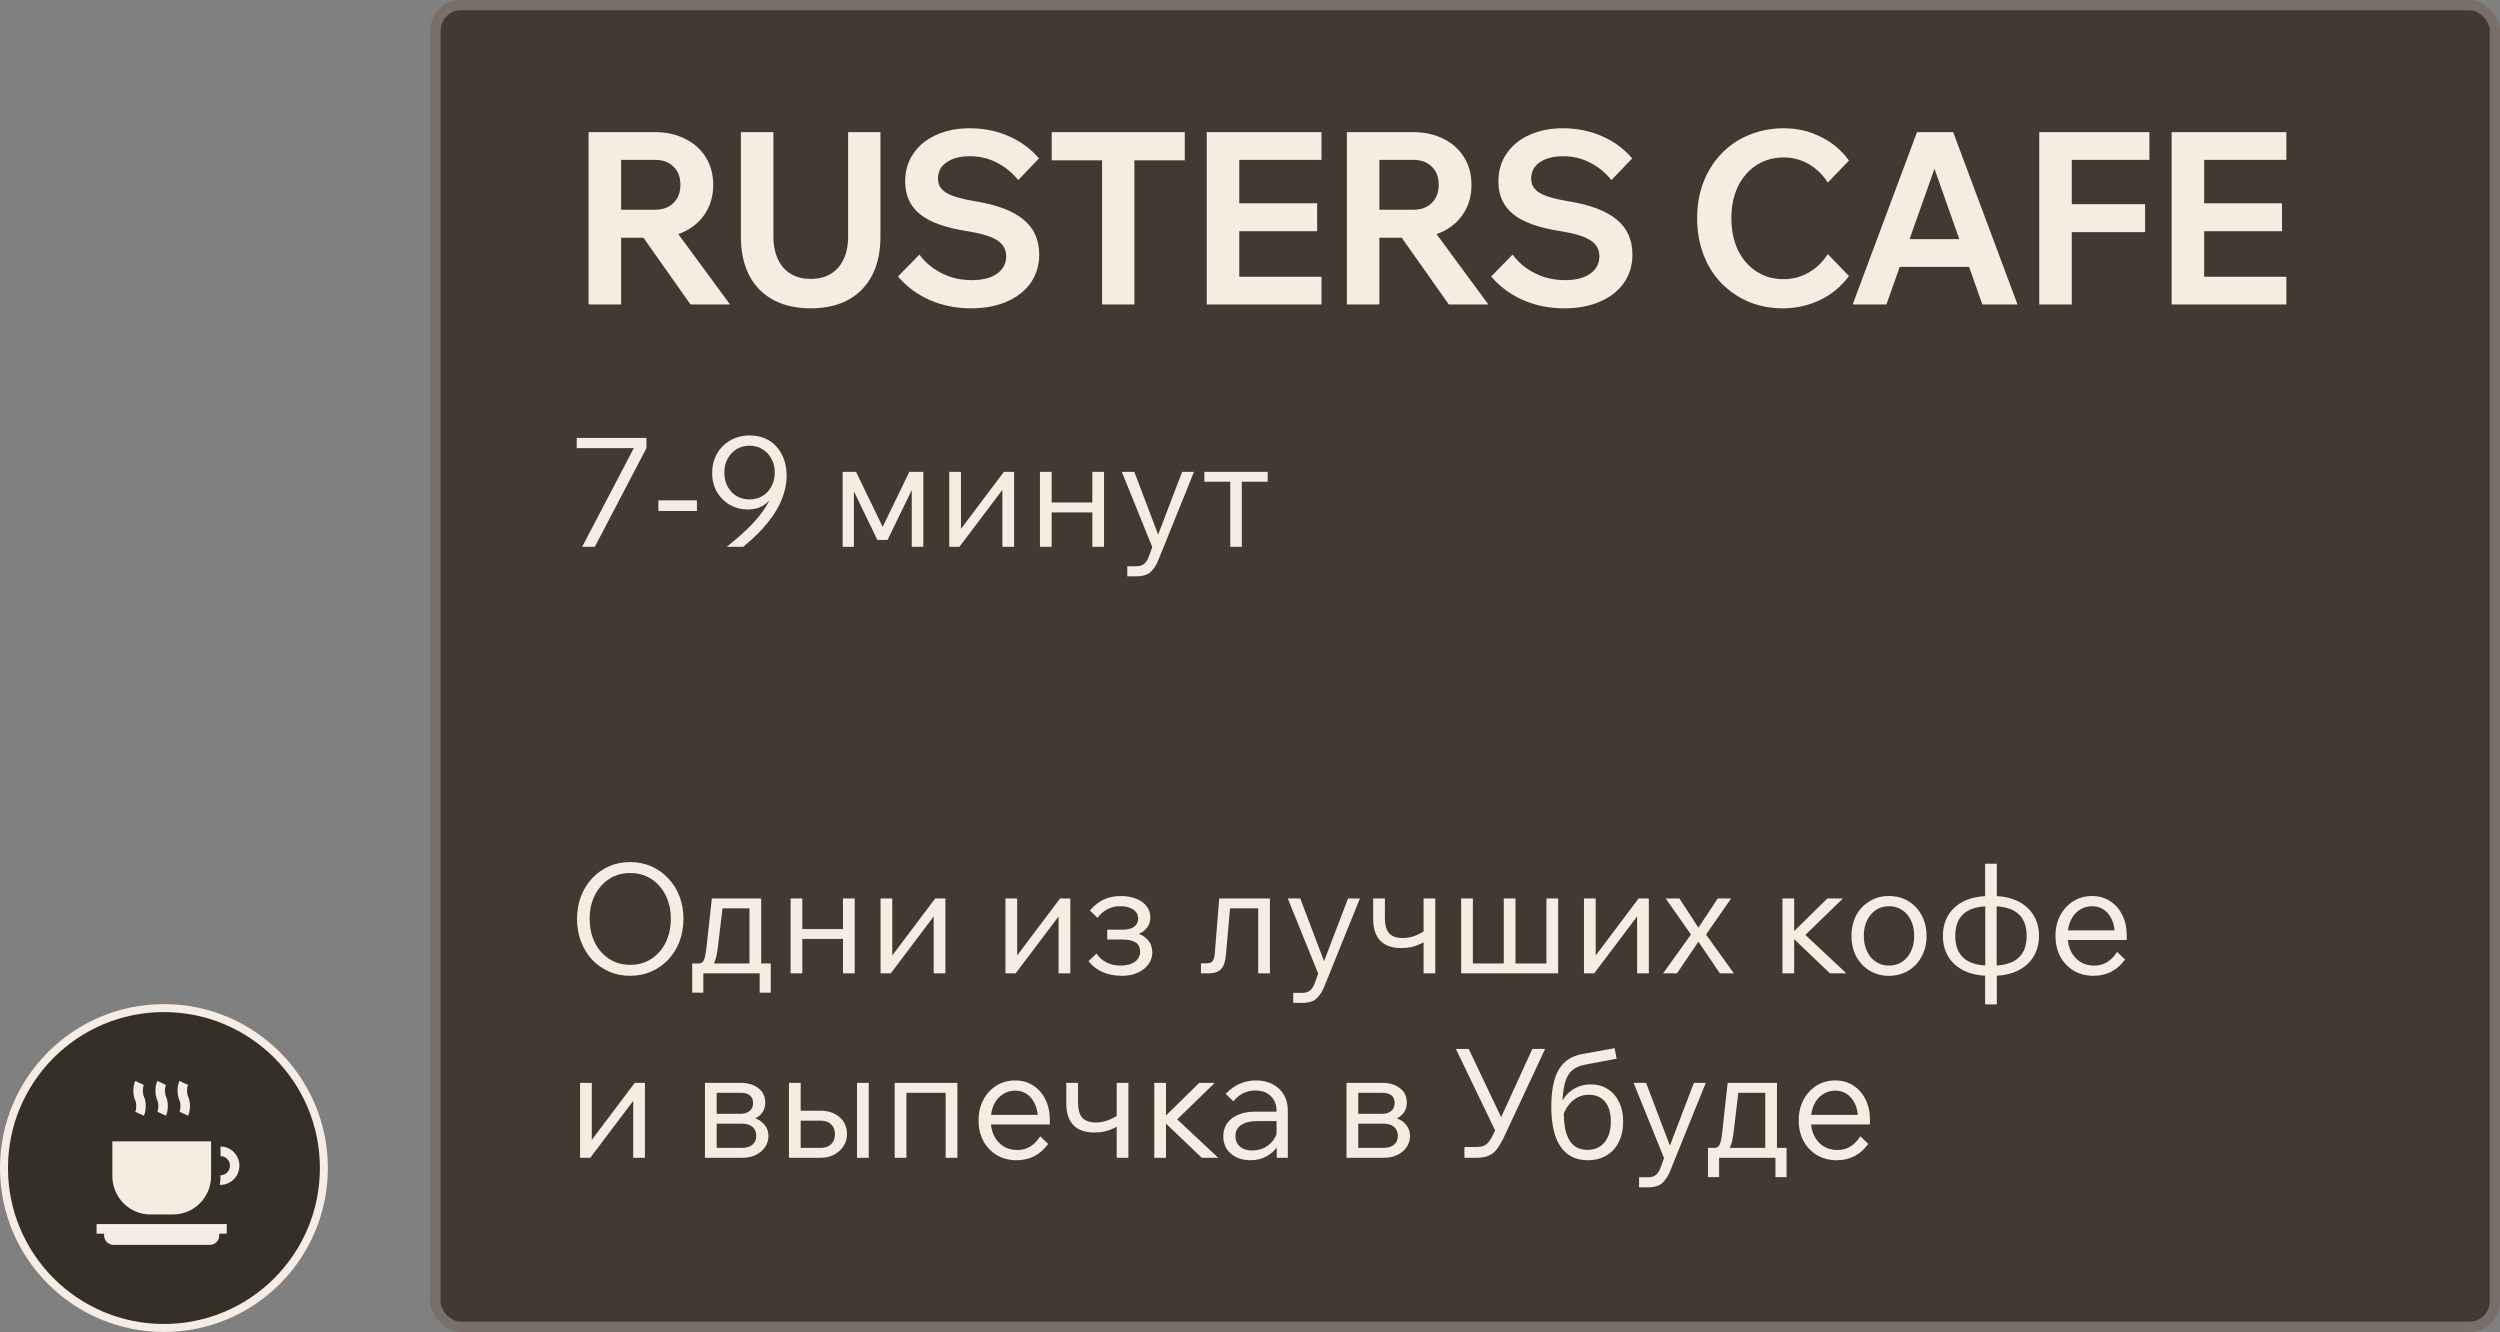 <?xml version="1.0" encoding="UTF-8"?> <svg xmlns="http://www.w3.org/2000/svg" width="244" height="130" viewBox="0 0 244 130" fill="none"><rect x="0" y="0" width="244" height="130" fill="#808080" stroke="none"/><circle data-figma-bg-blur-radius="18.5746" cx="16" cy="114" r="15.61" fill="#2D2620" fill-opacity="0.9" stroke="#F6ECE2" stroke-width="0.779"></circle><g clip-path="url(#clip1_76_13050)"><path d="M14.665 118.53H16.902C18.946 118.53 20.603 116.851 20.603 114.78V111.393H10.965V114.78C10.965 116.851 12.622 118.53 14.665 118.53Z" fill="#F6ECE2"></path><path d="M21.524 111.898V112.836C22.03 112.839 22.441 113.257 22.441 113.771C22.441 114.285 22.03 114.703 21.524 114.706V114.781C21.524 115.073 21.497 115.361 21.445 115.644H21.518C22.537 115.644 23.366 114.803 23.366 113.771C23.366 112.74 22.54 111.902 21.524 111.898Z" fill="#F6ECE2"></path><path d="M9.426 120.406H10.156V120.562C10.156 121.08 10.57 121.5 11.081 121.5H20.476C20.987 121.5 21.401 121.08 21.401 120.562V120.406H22.131V119.469H9.426V120.406Z" fill="#F6ECE2"></path><path d="M15.357 107.397C15.488 107.688 15.488 108.218 15.357 108.508L16.198 108.898C16.441 108.359 16.441 107.546 16.199 107.009L16.196 107.001C16.064 106.71 16.064 106.18 16.196 105.89L15.354 105.5C15.111 106.039 15.111 106.852 15.354 107.391L15.357 107.397Z" fill="#F6ECE2"></path><path d="M13.201 107.397C13.332 107.688 13.332 108.218 13.201 108.508L14.042 108.898C14.285 108.359 14.285 107.546 14.043 107.009L14.039 107.001C13.908 106.71 13.908 106.18 14.039 105.89L13.198 105.5C12.955 106.039 12.955 106.852 13.198 107.391L13.201 107.397Z" fill="#F6ECE2"></path><path d="M17.517 107.397C17.648 107.688 17.648 108.218 17.517 108.508L18.358 108.898C18.602 108.359 18.602 107.546 18.358 107.007L18.356 107.001C18.224 106.71 18.224 106.18 18.356 105.89L17.514 105.5C17.271 106.039 17.271 106.852 17.515 107.392L17.517 107.397Z" fill="#F6ECE2"></path></g><g data-figma-bg-blur-radius="18.5746"><rect x="42" width="202" height="130" rx="3" fill="#413A33"></rect><rect x="42.5" y="0.5" width="201" height="129" rx="2.5" stroke="#F6ECE2" stroke-opacity="0.3"></rect></g><path d="M60.621 29.717H57.445V12.896H63.915C65.044 12.896 66.032 13.116 66.879 13.555C67.742 13.978 68.408 14.574 68.879 15.343C69.365 16.111 69.608 17.013 69.608 18.048C69.608 19.067 69.365 19.969 68.879 20.753C68.408 21.522 67.742 22.126 66.879 22.565C66.032 22.988 65.044 23.2 63.915 23.2H60.386V20.471H63.915C64.683 20.471 65.287 20.252 65.726 19.812C66.181 19.373 66.409 18.785 66.409 18.048C66.409 17.28 66.181 16.684 65.726 16.26C65.287 15.821 64.683 15.601 63.915 15.601H60.621V29.717ZM71.255 29.717H67.397L61.868 21.883H65.491L71.255 29.717ZM85.931 12.896V23.083C85.931 25.294 85.327 27.019 84.119 28.258C82.912 29.482 81.249 30.093 79.132 30.093C77.015 30.093 75.344 29.482 74.121 28.258C72.913 27.019 72.309 25.294 72.309 23.083V12.896H75.485V23.083C75.485 24.353 75.807 25.365 76.45 26.117C77.093 26.855 77.987 27.223 79.132 27.223C80.277 27.223 81.171 26.855 81.814 26.117C82.457 25.365 82.778 24.353 82.778 23.083V12.896H85.931ZM87.641 26.988L89.734 24.847C90.111 25.365 90.566 25.811 91.099 26.188C91.648 26.564 92.236 26.855 92.863 27.058C93.506 27.247 94.165 27.341 94.84 27.341C95.875 27.341 96.69 27.137 97.286 26.729C97.898 26.306 98.204 25.733 98.204 25.012C98.204 24.353 97.913 23.835 97.333 23.459C96.769 23.083 95.804 22.785 94.44 22.565C92.338 22.251 90.793 21.702 89.805 20.918C88.833 20.134 88.346 19.067 88.346 17.719C88.346 16.668 88.613 15.758 89.146 14.99C89.68 14.206 90.417 13.602 91.358 13.178C92.314 12.739 93.404 12.52 94.628 12.52C96.024 12.52 97.302 12.778 98.462 13.296C99.623 13.798 100.603 14.519 101.403 15.46L99.38 17.578C98.768 16.825 98.062 16.252 97.263 15.86C96.478 15.452 95.608 15.248 94.651 15.248C93.71 15.248 92.957 15.445 92.393 15.837C91.828 16.213 91.546 16.746 91.546 17.436C91.546 18.032 91.82 18.495 92.369 18.824C92.918 19.154 93.859 19.428 95.192 19.648C97.325 19.993 98.894 20.589 99.897 21.436C100.917 22.267 101.427 23.404 101.427 24.847C101.427 25.882 101.152 26.8 100.603 27.599C100.054 28.384 99.278 28.995 98.274 29.434C97.27 29.874 96.102 30.093 94.769 30.093C93.326 30.093 91.993 29.827 90.77 29.293C89.546 28.76 88.503 27.992 87.641 26.988ZM110.716 29.717H107.563V15.413H110.716V29.717ZM115.633 15.649H102.647V12.896H115.633V15.649ZM128.977 29.717H117.778V12.896H128.977V15.601H120.954V27.011H128.977V29.717ZM128.553 22.565H120.719V19.836H128.553V22.565ZM134.63 29.717H131.455V12.896H137.924C139.053 12.896 140.041 13.116 140.888 13.555C141.751 13.978 142.417 14.574 142.888 15.343C143.374 16.111 143.617 17.013 143.617 18.048C143.617 19.067 143.374 19.969 142.888 20.753C142.417 21.522 141.751 22.126 140.888 22.565C140.041 22.988 139.053 23.2 137.924 23.2H134.395V20.471H137.924C138.693 20.471 139.296 20.252 139.736 19.812C140.19 19.373 140.418 18.785 140.418 18.048C140.418 17.28 140.19 16.684 139.736 16.26C139.296 15.821 138.693 15.601 137.924 15.601H134.63V29.717ZM145.264 29.717H141.406L135.877 21.883H139.5L145.264 29.717ZM145.538 26.988L147.632 24.847C148.009 25.365 148.463 25.811 148.997 26.188C149.546 26.564 150.134 26.855 150.761 27.058C151.404 27.247 152.063 27.341 152.737 27.341C153.772 27.341 154.588 27.137 155.184 26.729C155.796 26.306 156.101 25.733 156.101 25.012C156.101 24.353 155.811 23.835 155.231 23.459C154.666 23.083 153.702 22.785 152.337 22.565C150.236 22.251 148.691 21.702 147.703 20.918C146.73 20.134 146.244 19.067 146.244 17.719C146.244 16.668 146.511 15.758 147.044 14.99C147.577 14.206 148.315 13.602 149.256 13.178C150.212 12.739 151.302 12.52 152.526 12.52C153.921 12.52 155.2 12.778 156.36 13.296C157.521 13.798 158.501 14.519 159.301 15.46L157.278 17.578C156.666 16.825 155.96 16.252 155.16 15.86C154.376 15.452 153.506 15.248 152.549 15.248C151.608 15.248 150.855 15.445 150.291 15.837C149.726 16.213 149.444 16.746 149.444 17.436C149.444 18.032 149.718 18.495 150.267 18.824C150.816 19.154 151.757 19.428 153.09 19.648C155.223 19.993 156.792 20.589 157.795 21.436C158.815 22.267 159.324 23.404 159.324 24.847C159.324 25.882 159.05 26.8 158.501 27.599C157.952 28.384 157.176 28.995 156.172 29.434C155.168 29.874 154 30.093 152.667 30.093C151.224 30.093 149.891 29.827 148.667 29.293C147.444 28.76 146.401 27.992 145.538 26.988ZM178.391 24.8L180.461 26.941C179.74 27.929 178.807 28.705 177.662 29.27C176.517 29.819 175.301 30.093 174.015 30.093C172.808 30.093 171.694 29.881 170.675 29.458C169.655 29.019 168.761 28.407 167.993 27.623C167.24 26.839 166.66 25.906 166.252 24.823C165.844 23.741 165.64 22.565 165.64 21.295C165.64 20.024 165.844 18.856 166.252 17.789C166.675 16.707 167.263 15.774 168.016 14.99C168.769 14.206 169.663 13.602 170.698 13.178C171.749 12.739 172.886 12.52 174.109 12.52C175.395 12.52 176.587 12.794 177.685 13.343C178.799 13.876 179.724 14.653 180.461 15.672L178.391 17.813C177.889 17.029 177.262 16.425 176.509 16.001C175.772 15.578 174.964 15.366 174.086 15.366C173.098 15.366 172.212 15.617 171.427 16.119C170.659 16.621 170.055 17.319 169.616 18.213C169.193 19.107 168.981 20.134 168.981 21.295C168.981 22.455 169.193 23.49 169.616 24.4C170.055 25.294 170.659 25.992 171.427 26.494C172.196 26.996 173.082 27.247 174.086 27.247C174.964 27.247 175.772 27.035 176.509 26.611C177.262 26.188 177.889 25.584 178.391 24.8ZM193.571 26.047H184.09V23.341H193.571V26.047ZM196.911 29.717H193.477L188.348 15.178H189.266L184.114 29.717H180.82L187.101 12.896H190.63L196.911 29.717ZM202.207 29.717H199.031V12.896H209.782V15.601H202.207V29.717ZM209.359 22.659H201.972V19.93H209.359V22.659ZM223.147 29.717H211.949V12.896H223.147V15.601H215.125V27.011H223.147V29.717ZM222.724 22.565H214.89V19.836H222.724V22.565Z" fill="#F6ECE2"></path><path d="M63.093 42.741V43.736L58.056 53.365H56.823L61.86 43.736H56.288V42.741H63.093ZM68.019 49.873H64.259V48.833H68.019V49.873ZM73.179 42.503C73.902 42.503 74.531 42.666 75.066 42.993C75.601 43.32 76.017 43.781 76.314 44.375C76.621 44.96 76.775 45.648 76.775 46.441C76.775 47.164 76.626 47.907 76.329 48.67C76.042 49.422 75.586 50.19 74.962 50.973C74.338 51.755 73.53 52.553 72.54 53.365H70.935C71.906 52.593 72.698 51.889 73.312 51.255C73.927 50.611 74.407 50.007 74.754 49.442C75.1 48.868 75.348 48.293 75.497 47.719L75.616 47.867C75.437 48.432 75.12 48.883 74.665 49.219C74.209 49.556 73.644 49.725 72.971 49.725C72.347 49.725 71.772 49.576 71.247 49.279C70.722 48.982 70.301 48.566 69.984 48.031C69.667 47.496 69.508 46.877 69.508 46.173C69.508 45.48 69.662 44.856 69.969 44.301C70.286 43.746 70.717 43.31 71.262 42.993C71.817 42.666 72.456 42.503 73.179 42.503ZM73.149 43.498C72.683 43.498 72.262 43.612 71.886 43.84C71.519 44.068 71.227 44.38 71.009 44.776C70.801 45.163 70.697 45.613 70.697 46.129C70.697 46.634 70.801 47.085 71.009 47.481C71.227 47.877 71.519 48.189 71.886 48.417C72.262 48.635 72.683 48.744 73.149 48.744C73.605 48.744 74.016 48.64 74.382 48.432C74.759 48.214 75.056 47.907 75.274 47.511C75.502 47.114 75.616 46.654 75.616 46.129C75.616 45.613 75.507 45.163 75.289 44.776C75.081 44.38 74.788 44.068 74.412 43.84C74.045 43.612 73.624 43.498 73.149 43.498ZM82.242 53.365V46.054H83.549L86.313 51.76H85.986L88.75 46.054H90.117V53.365H88.988V47.496L89.137 47.525L86.625 52.697H85.63L83.193 47.644L83.341 47.629V53.365H82.242ZM92.646 53.365V46.054H93.791V51.909L93.672 51.775L97.981 46.054H98.977V53.365H97.832V47.54L97.936 47.674L93.642 53.365H92.646ZM101.498 53.365V46.054H102.643V53.365H101.498ZM106.61 53.365V46.054H107.754V53.365H106.61ZM102.004 50.007V49.041H107.294V50.007H102.004ZM115.375 46.054H116.534L113.056 54.658C112.858 55.153 112.606 55.54 112.299 55.817C112.001 56.104 111.531 56.248 110.887 56.248H110.025V55.267H110.887C111.224 55.267 111.486 55.188 111.675 55.029C111.863 54.871 112.011 54.638 112.12 54.331L112.462 53.395L109.49 46.054H110.709L113.25 52.741H112.819L115.375 46.054ZM117.545 47.02V46.054H123.727V47.02H117.545ZM120.071 53.365V46.366H121.201V53.365H120.071Z" fill="#F6ECE2"></path><path d="M61.504 95.238C60.761 95.238 60.072 95.099 59.438 94.822C58.814 94.544 58.264 94.158 57.788 93.663C57.323 93.157 56.961 92.568 56.704 91.894C56.446 91.211 56.317 90.473 56.317 89.68C56.317 88.888 56.446 88.155 56.704 87.481C56.961 86.807 57.323 86.223 57.788 85.728C58.264 85.222 58.814 84.831 59.438 84.554C60.072 84.276 60.761 84.138 61.504 84.138C62.246 84.138 62.935 84.276 63.569 84.554C64.203 84.831 64.753 85.222 65.218 85.728C65.694 86.223 66.06 86.807 66.318 87.481C66.576 88.155 66.704 88.888 66.704 89.68C66.704 90.473 66.576 91.211 66.318 91.894C66.06 92.568 65.694 93.157 65.218 93.663C64.753 94.158 64.203 94.544 63.569 94.822C62.935 95.099 62.246 95.238 61.504 95.238ZM61.504 94.168C62.286 94.168 62.975 93.975 63.569 93.588C64.163 93.202 64.629 92.672 64.966 91.998C65.303 91.315 65.471 90.542 65.471 89.68C65.471 88.808 65.303 88.041 64.966 87.377C64.629 86.703 64.163 86.173 63.569 85.787C62.975 85.401 62.286 85.207 61.504 85.207C60.731 85.207 60.047 85.401 59.453 85.787C58.858 86.173 58.393 86.703 58.056 87.377C57.719 88.041 57.551 88.808 57.551 89.68C57.551 90.542 57.719 91.315 58.056 91.998C58.393 92.672 58.858 93.202 59.453 93.588C60.047 93.975 60.731 94.168 61.504 94.168ZM67.56 96.887V94.034H68.169C68.338 94.034 68.466 93.99 68.555 93.9C68.654 93.811 68.734 93.658 68.793 93.44C68.853 93.222 68.902 92.93 68.942 92.563L69.477 87.689H74.291V94.406H73.147V88.283L73.519 88.655H70.145L70.561 88.283L70.041 92.652C69.932 93.504 69.734 94.064 69.447 94.331L69.298 94.034H75.227V96.887H74.143V94.629L74.514 95H68.273L68.645 94.629V96.887H67.56ZM77.163 95V87.689H78.307V95H77.163ZM82.275 95V87.689H83.419V95H82.275ZM77.668 91.642V90.676H82.958V91.642H77.668ZM85.942 95V87.689H87.086V93.544L86.968 93.41L91.277 87.689H92.272V95H91.128V89.175L91.232 89.309L86.938 95H85.942ZM98.132 95V87.689H99.276V93.544L99.157 93.41L103.466 87.689H104.462V95H103.318V89.175L103.422 89.309L99.127 95H98.132ZM109.51 95.238C108.093 95.238 107.003 94.762 106.241 93.811L107.013 93.068C107.281 93.455 107.613 93.747 108.009 93.945C108.415 94.143 108.866 94.242 109.361 94.242C109.946 94.242 110.411 94.118 110.758 93.871C111.105 93.623 111.278 93.286 111.278 92.86C111.278 92.088 110.708 91.701 109.569 91.701H108.068V90.735H109.599C110.065 90.735 110.426 90.641 110.684 90.453C110.951 90.265 111.085 89.997 111.085 89.65C111.085 89.274 110.926 88.982 110.609 88.774C110.292 88.556 109.871 88.447 109.346 88.447C108.415 88.447 107.672 88.828 107.117 89.591L106.374 88.863C107.157 87.922 108.158 87.451 109.376 87.451C109.951 87.451 110.456 87.54 110.892 87.719C111.328 87.887 111.664 88.13 111.902 88.447C112.15 88.754 112.274 89.116 112.274 89.532C112.274 89.958 112.145 90.319 111.887 90.616C111.64 90.914 111.283 91.132 110.817 91.27V91.032C111.342 91.171 111.749 91.409 112.036 91.746C112.323 92.083 112.467 92.484 112.467 92.949C112.467 93.385 112.338 93.777 112.081 94.123C111.823 94.47 111.471 94.742 111.025 94.941C110.59 95.139 110.084 95.238 109.51 95.238ZM117.213 95V94.019H117.822C118.05 94.019 118.223 93.95 118.342 93.811C118.461 93.663 118.536 93.405 118.565 93.038L118.996 87.689H123.944V95H122.8V88.477L122.979 88.655H119.873L120.066 88.477L119.65 93.202C119.591 93.866 119.427 94.331 119.16 94.599C118.902 94.866 118.501 95 117.956 95H117.213ZM131.569 87.689H132.728L129.251 96.293C129.053 96.788 128.8 97.174 128.493 97.452C128.196 97.739 127.726 97.883 127.082 97.883H126.22V96.902H127.082C127.419 96.902 127.681 96.823 127.869 96.664C128.057 96.506 128.206 96.273 128.315 95.966L128.657 95.03L125.685 87.689H126.903L129.444 94.376H129.013L131.569 87.689ZM138.941 95V87.689H140.085V95H138.941ZM136.771 92.533C135.87 92.533 135.186 92.296 134.72 91.82C134.255 91.335 134.022 90.631 134.022 89.71V87.689H135.166V89.591C135.166 90.275 135.305 90.775 135.582 91.092C135.87 91.399 136.315 91.553 136.92 91.553C137.643 91.553 138.371 91.305 139.104 90.81L139.476 91.553C139.238 91.77 138.975 91.954 138.688 92.102C138.401 92.241 138.099 92.35 137.782 92.429C137.465 92.499 137.128 92.533 136.771 92.533ZM142.609 95V87.689H143.753V94.688L143.471 94.034H147.052L146.77 94.688V87.689H147.914V94.688L147.632 94.034H151.213L150.931 94.688V87.689H152.075V95H142.609ZM154.596 95V87.689H155.74V93.544L155.621 93.41L159.93 87.689H160.926V95H159.782V89.175L159.886 89.309L155.591 95H154.596ZM163.67 95H162.318L165.037 91.211L162.571 87.689H163.908L165.766 90.542L167.653 87.689H168.96L166.509 91.211L169.228 95H167.861L165.766 91.909L163.67 95ZM173.968 95V87.689H175.112V95H173.968ZM178.604 95L174.622 91.196H174.785L178.352 87.689H179.868L176.034 91.419L175.722 90.795L180.209 95H178.604ZM184.361 95.238C183.657 95.238 183.028 95.069 182.474 94.733C181.919 94.396 181.483 93.935 181.166 93.351C180.859 92.766 180.705 92.097 180.705 91.344C180.705 90.592 180.859 89.923 181.166 89.338C181.483 88.754 181.919 88.293 182.474 87.957C183.028 87.62 183.657 87.451 184.361 87.451C185.074 87.451 185.708 87.62 186.263 87.957C186.817 88.293 187.248 88.754 187.556 89.338C187.873 89.923 188.031 90.592 188.031 91.344C188.031 92.097 187.873 92.766 187.556 93.351C187.248 93.935 186.817 94.396 186.263 94.733C185.708 95.069 185.074 95.238 184.361 95.238ZM184.361 94.242C184.856 94.242 185.287 94.118 185.653 93.871C186.02 93.623 186.307 93.281 186.515 92.845C186.723 92.409 186.827 91.909 186.827 91.344C186.827 90.77 186.723 90.27 186.515 89.844C186.307 89.408 186.02 89.066 185.653 88.818C185.287 88.571 184.856 88.447 184.361 88.447C183.875 88.447 183.449 88.571 183.083 88.818C182.716 89.066 182.429 89.408 182.221 89.844C182.013 90.27 181.909 90.77 181.909 91.344C181.909 91.909 182.013 92.409 182.221 92.845C182.429 93.281 182.716 93.623 183.083 93.871C183.449 94.118 183.875 94.242 184.361 94.242ZM193.746 98.031V94.866L193.761 94.658V88.15L193.746 87.927V84.301H194.89V87.927L194.875 88.15V94.658L194.89 94.866V98.031H193.746ZM194.162 95.238C193.231 95.238 192.423 95.079 191.74 94.762C191.066 94.445 190.546 93.995 190.18 93.41C189.813 92.826 189.63 92.137 189.63 91.344C189.63 90.542 189.813 89.854 190.18 89.279C190.546 88.695 191.066 88.244 191.74 87.927C192.423 87.61 193.231 87.451 194.162 87.451H194.474C195.405 87.451 196.208 87.61 196.881 87.927C197.555 88.244 198.075 88.695 198.442 89.279C198.818 89.854 199.006 90.542 199.006 91.344C199.006 92.137 198.818 92.826 198.442 93.41C198.075 93.995 197.555 94.445 196.881 94.762C196.208 95.079 195.405 95.238 194.474 95.238H194.162ZM194.162 94.242H194.474C195.593 94.242 196.426 93.999 196.97 93.514C197.525 93.029 197.803 92.305 197.803 91.344C197.803 90.384 197.525 89.66 196.97 89.175C196.416 88.69 195.583 88.447 194.474 88.447H194.162C193.052 88.447 192.22 88.69 191.665 89.175C191.111 89.65 190.833 90.374 190.833 91.344C190.833 92.305 191.111 93.029 191.665 93.514C192.22 93.999 193.052 94.242 194.162 94.242ZM206.633 92.905L207.406 93.648C207.019 94.183 206.564 94.584 206.039 94.851C205.523 95.109 204.954 95.238 204.33 95.238C203.597 95.238 202.948 95.069 202.383 94.733C201.828 94.396 201.393 93.935 201.075 93.351C200.768 92.756 200.615 92.088 200.615 91.344C200.615 90.602 200.768 89.938 201.075 89.353C201.393 88.759 201.818 88.293 202.353 87.957C202.898 87.62 203.508 87.451 204.181 87.451C204.845 87.451 205.429 87.615 205.935 87.942C206.45 88.269 206.851 88.724 207.138 89.309C207.426 89.883 207.569 90.547 207.569 91.3V91.389H206.41V91.285C206.41 90.433 206.207 89.75 205.801 89.234C205.395 88.709 204.855 88.447 204.181 88.447C203.725 88.447 203.314 88.571 202.948 88.818C202.591 89.056 202.309 89.393 202.101 89.829C201.903 90.265 201.804 90.765 201.804 91.33C201.804 91.894 201.908 92.395 202.116 92.831C202.334 93.266 202.636 93.613 203.022 93.871C203.418 94.118 203.879 94.242 204.404 94.242C204.86 94.242 205.271 94.133 205.637 93.915C206.004 93.697 206.336 93.361 206.633 92.905ZM207.569 91.746H201.521V90.81H207.346L207.569 91.3V91.746ZM56.615 113V105.689H57.759V111.544L57.64 111.41L61.949 105.689H62.945V113H61.801V107.175L61.905 107.309L57.61 113H56.615ZM68.804 113V105.689H72.296C73.01 105.689 73.584 105.862 74.02 106.209C74.466 106.546 74.689 107.017 74.689 107.621C74.689 107.997 74.59 108.324 74.391 108.602C74.193 108.879 73.911 109.087 73.544 109.226V109.092C74.01 109.231 74.367 109.458 74.614 109.775C74.872 110.083 75.001 110.444 75.001 110.86C75.001 111.276 74.887 111.648 74.659 111.975C74.441 112.292 74.139 112.544 73.752 112.733C73.366 112.911 72.925 113 72.43 113H68.804ZM69.577 112.034H72.43C72.856 112.034 73.193 111.93 73.44 111.722C73.688 111.514 73.812 111.227 73.812 110.86C73.812 110.484 73.688 110.192 73.44 109.983C73.203 109.775 72.866 109.671 72.43 109.671H69.503V108.706H72.296C72.653 108.706 72.94 108.616 73.158 108.438C73.386 108.26 73.5 108.002 73.5 107.665C73.5 107.319 73.396 107.066 73.188 106.908C72.98 106.739 72.683 106.655 72.296 106.655H69.577L69.948 106.283V112.406L69.577 112.034ZM77.003 113V105.689H78.147V112.212L77.969 112.034H80.094C80.53 112.034 80.872 111.915 81.119 111.677C81.367 111.44 81.491 111.113 81.491 110.697C81.491 110.291 81.367 109.969 81.119 109.731C80.872 109.493 80.53 109.374 80.094 109.374H77.464V108.408H80.094C80.857 108.408 81.476 108.621 81.951 109.047C82.427 109.463 82.665 110.013 82.665 110.697C82.665 111.123 82.551 111.514 82.323 111.871C82.095 112.217 81.788 112.495 81.402 112.703C81.015 112.901 80.579 113 80.094 113H77.003ZM83.645 113V105.689H84.79V113H83.645ZM87.321 113V105.689H93.443V113H92.299V106.328L92.626 106.655H88.153L88.465 106.328V113H87.321ZM101.527 110.905L102.3 111.648C101.913 112.183 101.458 112.584 100.933 112.851C100.418 113.109 99.848 113.238 99.224 113.238C98.491 113.238 97.842 113.069 97.277 112.733C96.722 112.396 96.287 111.935 95.969 111.351C95.662 110.756 95.509 110.088 95.509 109.345C95.509 108.602 95.662 107.938 95.969 107.353C96.287 106.759 96.713 106.293 97.247 105.957C97.792 105.62 98.401 105.451 99.075 105.451C99.739 105.451 100.323 105.615 100.829 105.942C101.344 106.269 101.745 106.724 102.032 107.309C102.32 107.883 102.463 108.547 102.463 109.3V109.389H101.304V109.285C101.304 108.433 101.101 107.75 100.695 107.234C100.289 106.709 99.749 106.447 99.075 106.447C98.62 106.447 98.208 106.571 97.842 106.818C97.485 107.056 97.203 107.393 96.995 107.829C96.797 108.265 96.698 108.765 96.698 109.33C96.698 109.894 96.802 110.395 97.01 110.83C97.228 111.266 97.53 111.613 97.916 111.871C98.312 112.118 98.773 112.242 99.298 112.242C99.754 112.242 100.165 112.133 100.531 111.915C100.898 111.697 101.23 111.36 101.527 110.905ZM102.463 109.746H96.415V108.81H102.24L102.463 109.3V109.746ZM108.989 113V105.689H110.133V113H108.989ZM106.82 110.533C105.918 110.533 105.235 110.296 104.769 109.82C104.303 109.335 104.071 108.631 104.071 107.71V105.689H105.215V107.591C105.215 108.275 105.353 108.775 105.631 109.092C105.918 109.399 106.364 109.553 106.968 109.553C107.691 109.553 108.42 109.305 109.153 108.81L109.524 109.553C109.286 109.771 109.024 109.954 108.737 110.102C108.449 110.241 108.147 110.35 107.83 110.429C107.513 110.499 107.176 110.533 106.82 110.533ZM112.658 113V105.689H113.802V113H112.658ZM117.294 113L113.311 109.196H113.475L117.041 105.689H118.557L114.723 109.419L114.411 108.795L118.899 113H117.294ZM125.691 113H124.607V111.573L124.592 111.157V108.438C124.592 107.824 124.403 107.338 124.027 106.982C123.66 106.615 123.155 106.432 122.511 106.432C121.669 106.432 120.956 106.784 120.372 107.487L119.629 106.759C120.461 105.887 121.446 105.451 122.586 105.451C123.21 105.451 123.755 105.575 124.22 105.823C124.686 106.061 125.047 106.402 125.305 106.848C125.562 107.284 125.691 107.799 125.691 108.394V113ZM122.021 113.238C121.506 113.238 121.05 113.139 120.654 112.941C120.258 112.742 119.946 112.47 119.718 112.123C119.5 111.767 119.391 111.365 119.391 110.92C119.391 110.177 119.673 109.587 120.238 109.151C120.812 108.715 121.58 108.498 122.541 108.498H124.725V109.419H122.675C122.011 109.419 121.496 109.548 121.129 109.805C120.763 110.053 120.58 110.409 120.58 110.875C120.58 111.301 120.723 111.643 121.01 111.9C121.308 112.158 121.699 112.287 122.184 112.287C122.66 112.287 123.086 112.188 123.462 111.99C123.839 111.782 124.141 111.499 124.369 111.143C124.597 110.776 124.725 110.36 124.755 109.894L125.186 110.147C125.186 110.741 125.047 111.271 124.77 111.737C124.503 112.203 124.131 112.569 123.656 112.837C123.18 113.104 122.635 113.238 122.021 113.238ZM131.421 113V105.689H134.913C135.626 105.689 136.201 105.862 136.637 106.209C137.082 106.546 137.305 107.017 137.305 107.621C137.305 107.997 137.206 108.324 137.008 108.602C136.81 108.879 136.528 109.087 136.161 109.226V109.092C136.627 109.231 136.983 109.458 137.231 109.775C137.489 110.083 137.617 110.444 137.617 110.86C137.617 111.276 137.503 111.648 137.276 111.975C137.058 112.292 136.755 112.544 136.369 112.733C135.983 112.911 135.542 113 135.047 113H131.421ZM132.194 112.034H135.047C135.473 112.034 135.809 111.93 136.057 111.722C136.305 111.514 136.429 111.227 136.429 110.86C136.429 110.484 136.305 110.192 136.057 109.983C135.819 109.775 135.482 109.671 135.047 109.671H132.119V108.706H134.913C135.269 108.706 135.557 108.616 135.775 108.438C136.003 108.26 136.116 108.002 136.116 107.665C136.116 107.319 136.012 107.066 135.804 106.908C135.596 106.739 135.299 106.655 134.913 106.655H132.194L132.565 106.283V112.406L132.194 112.034ZM142.928 113V111.945H144.102C144.389 111.945 144.632 111.905 144.83 111.826C145.028 111.737 145.206 111.583 145.365 111.365C145.523 111.147 145.687 110.85 145.855 110.474L149.555 102.375H150.803L146.865 110.816C146.608 111.37 146.355 111.811 146.108 112.138C145.87 112.455 145.592 112.678 145.275 112.807C144.968 112.936 144.577 113 144.102 113H142.928ZM146.078 110.652L142.096 102.375H143.344L147.014 110.088L146.078 110.652ZM154.958 113.238C153.799 113.238 152.917 112.797 152.313 111.915C151.709 111.024 151.407 109.731 151.407 108.037C151.407 106.432 151.649 105.218 152.135 104.396C152.62 103.564 153.398 103.054 154.468 102.866L157.588 102.301L157.782 103.326L154.661 103.921C154.136 104.02 153.715 104.213 153.398 104.5C153.091 104.788 152.863 105.214 152.714 105.778C152.576 106.333 152.496 107.076 152.477 108.007L152.179 108.483C152.229 107.977 152.397 107.527 152.685 107.13C152.972 106.724 153.338 106.407 153.784 106.179C154.23 105.952 154.72 105.838 155.255 105.838C155.899 105.838 156.454 105.991 156.92 106.298C157.395 106.595 157.762 107.017 158.019 107.561C158.287 108.096 158.42 108.73 158.42 109.463C158.42 110.226 158.277 110.895 157.99 111.469C157.712 112.034 157.311 112.47 156.786 112.777C156.271 113.084 155.662 113.238 154.958 113.238ZM154.943 112.227C155.647 112.227 156.201 111.98 156.608 111.484C157.014 110.979 157.217 110.305 157.217 109.463C157.217 108.631 157.029 107.987 156.652 107.532C156.276 107.076 155.751 106.848 155.077 106.848C154.423 106.848 153.859 107.076 153.383 107.532C152.908 107.987 152.6 108.582 152.462 109.315L152.224 108.78L152.625 108.498C152.625 109.132 152.67 109.686 152.759 110.162C152.858 110.627 153.002 111.014 153.19 111.321C153.388 111.628 153.631 111.856 153.918 112.004C154.205 112.153 154.547 112.227 154.943 112.227ZM165.323 105.689H166.482L163.005 114.293C162.807 114.788 162.554 115.174 162.247 115.452C161.95 115.739 161.479 115.883 160.835 115.883H159.973V114.902H160.835C161.172 114.902 161.435 114.823 161.623 114.664C161.811 114.506 161.96 114.273 162.069 113.966L162.41 113.03L159.438 105.689H160.657L163.198 112.376H162.767L165.323 105.689ZM166.702 114.887V112.034H167.311C167.479 112.034 167.608 111.99 167.697 111.9C167.796 111.811 167.876 111.658 167.935 111.44C167.994 111.222 168.044 110.93 168.084 110.563L168.619 105.689H173.433V112.406H172.289V106.283L172.66 106.655H169.287L169.703 106.283L169.183 110.652C169.074 111.504 168.876 112.064 168.589 112.331L168.44 112.034H174.369V114.887H173.284V112.629L173.656 113H167.415L167.786 112.629V114.887H166.702ZM181.572 110.905L182.345 111.648C181.958 112.183 181.502 112.584 180.977 112.851C180.462 113.109 179.893 113.238 179.269 113.238C178.536 113.238 177.887 113.069 177.322 112.733C176.767 112.396 176.331 111.935 176.014 111.351C175.707 110.756 175.554 110.088 175.554 109.345C175.554 108.602 175.707 107.938 176.014 107.353C176.331 106.759 176.757 106.293 177.292 105.957C177.837 105.62 178.446 105.451 179.12 105.451C179.784 105.451 180.368 105.615 180.873 105.942C181.389 106.269 181.79 106.724 182.077 107.309C182.364 107.883 182.508 108.547 182.508 109.3V109.389H181.349V109.285C181.349 108.433 181.146 107.75 180.74 107.234C180.334 106.709 179.794 106.447 179.12 106.447C178.664 106.447 178.253 106.571 177.887 106.818C177.53 107.056 177.248 107.393 177.04 107.829C176.842 108.265 176.742 108.765 176.742 109.33C176.742 109.894 176.846 110.395 177.054 110.83C177.272 111.266 177.575 111.613 177.961 111.871C178.357 112.118 178.818 112.242 179.343 112.242C179.799 112.242 180.21 112.133 180.576 111.915C180.943 111.697 181.275 111.36 181.572 110.905ZM182.508 109.746H176.46V108.81H182.285L182.508 109.3V109.746Z" fill="#F6ECE2"></path><defs><clipPath id="bgblur_0_76_13050_clip_path" transform="translate(18.575 -79.425)"><circle cx="16" cy="114" r="15.61"></circle></clipPath><clipPath id="bgblur_2_76_13050_clip_path" transform="translate(-23.425 18.575)"><rect x="42" width="202" height="130" rx="3"></rect></clipPath><clipPath id="clip1_76_13050"><rect width="15" height="16" fill="white" transform="translate(8.5 105.5)"></rect></clipPath></defs></svg> 
